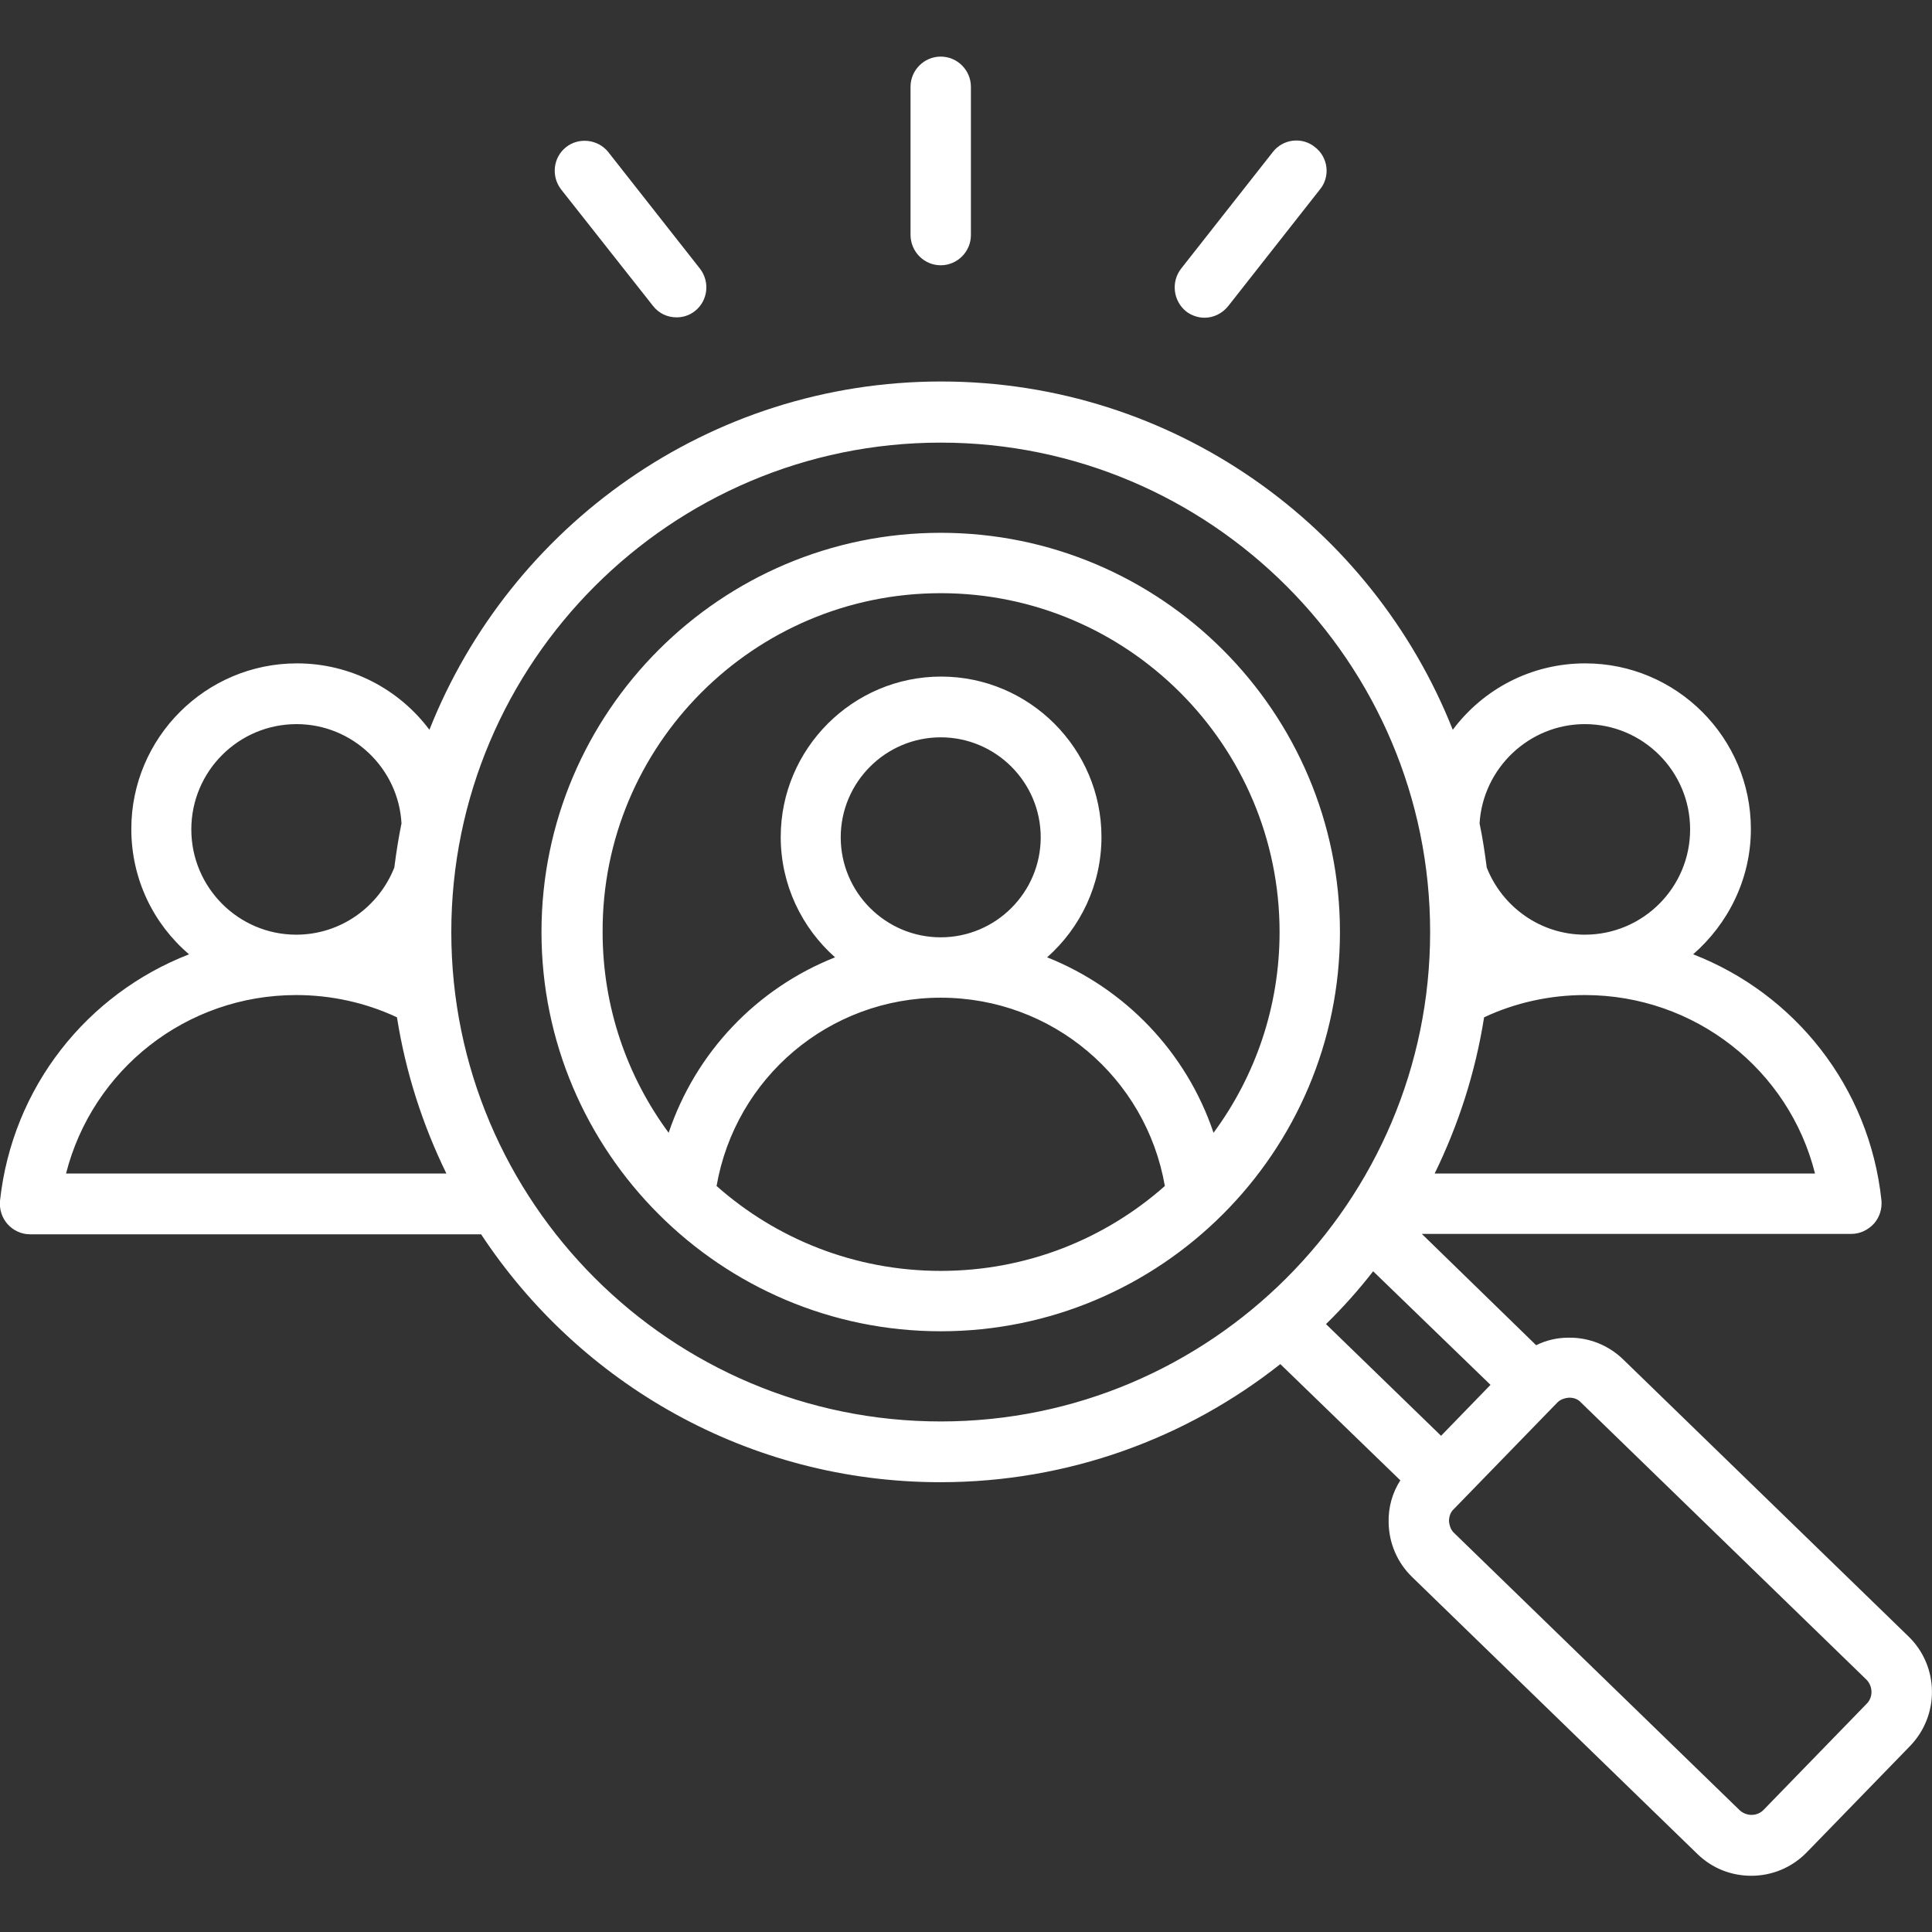 <?xml version="1.0" encoding="utf-8"?>
<!-- Generator: Adobe Illustrator 28.2.0, SVG Export Plug-In . SVG Version: 6.00 Build 0)  -->
<svg version="1.1" id="Layer_1" xmlns="http://www.w3.org/2000/svg" xmlns:xlink="http://www.w3.org/1999/xlink" x="0px" y="0px"
	 viewBox="0 0 512 512" style="enable-background:new 0 0 512 512;" xml:space="preserve">
<rect x="0" y="0" width="512" height="512" fill="#333333" stroke="none"/>
<style type="text/css">
	.st0{fill:#FFFFFF;}
</style>
<path class="st0" d="M505.8,433.7l-75.6-73.4c-3.9-3.8-9.1-5.9-14.6-5.8c-3,0-5.9,0.7-8.5,2L376.8,327h113.8c2.3,0,4.4-1,6-2.7
	c1.5-1.7,2.2-3.9,2-6.2c-3.2-30.2-23.1-54.8-49.9-65.2c9.3-8.1,15.3-20,15.3-33.2c0-24.2-19.7-43.9-43.9-43.9
	c-14.4,0-27.1,6.9-35.1,17.6c-21.4-54-74.1-92.3-135.6-92.3c-61.5,0-114.2,38.3-135.6,92.3c-8-10.7-20.8-17.6-35.1-17.6
	c-24.2,0-43.9,19.7-43.9,43.9c0,13.3,5.9,25.2,15.3,33.2C23.1,263.4,3.3,288,0,318.2c-0.2,2.3,0.5,4.5,2,6.2
	c1.5,1.7,3.7,2.7,5.9,2.7h119.6c26.1,39.6,70.9,65.7,121.7,65.7c34,0,65.3-11.7,90.1-31.3l31.8,30.8c-2.1,3.3-3.2,7.1-3.1,11.2
	c0.1,5.5,2.3,10.6,6.2,14.4l75.6,73.4c4,3.9,9.1,5.8,14.3,5.8c5.4,0,10.7-2.1,14.7-6.2c0,0,0,0,0,0l27.3-28.1
	C514.1,454.6,513.9,441.6,505.8,433.7L505.8,433.7z M481,311H380.2c6.3-12.9,10.8-26.8,13.1-41.4c8.3-3.9,17.5-5.9,26.7-5.9h0h0
	C449.2,263.7,474.1,283.5,481,311L481,311z M420,191.9c15.4,0,27.9,12.5,27.9,27.9c0,15.4-12.5,27.9-27.9,27.9c0,0,0,0,0,0s0,0,0,0
	c-11.8,0-21.9-7.4-26-17.8c-0.5-3.9-1.1-7.9-1.9-11.7C393,203.6,405.2,191.9,420,191.9z M50.7,219.8c0-15.4,12.5-27.9,27.9-27.9
	c14.8,0,27,11.7,27.8,26.3c-0.8,3.9-1.4,7.8-1.9,11.7c-4.1,10.4-14.2,17.8-26,17.8c0,0,0,0,0,0c0,0,0,0,0,0
	C63.2,247.7,50.7,235.2,50.7,219.8L50.7,219.8z M17.5,311c7-27.5,31.8-47.3,61-47.3h0c0,0,0,0,0,0c9.2,0,18.4,2,26.7,5.9
	c2.3,14.6,6.8,28.5,13.1,41.4L17.5,311z M119.6,247c0-71.5,58.2-129.7,129.7-129.7S379,175.5,379,247s-58.2,129.7-129.7,129.7
	S119.6,318.6,119.6,247L119.6,247z M363.9,336.9L395,367l-13.1,13.5l-30.5-29.6C355.9,346.5,360.1,341.8,363.9,336.9z M494.7,451.5
	l-27.3,28.1c-1.7,1.8-4.6,1.8-6.4,0.1l-75.6-73.4c-0.9-0.8-1.3-2-1.4-3.2c0-1.2,0.4-2.4,1.3-3.2l27.3-28.1c0.8-0.9,2-1.3,3.2-1.4
	h0.1c1.2,0,2.3,0.4,3.1,1.3l75.6,73.4C496.4,446.9,496.4,449.8,494.7,451.5z M249.3,141.2c-58.3,0-105.8,47.5-105.8,105.8
	S191,352.8,249.3,352.8S355.1,305.4,355.1,247S307.6,141.2,249.3,141.2z M249.3,157.2c49.5,0,89.8,40.3,89.8,89.8
	c0,19.9-6.5,38.3-17.5,53.2c-7.2-21.4-23.5-38.3-44.1-46.5c8.8-7.8,14.4-19.2,14.4-31.9c0-23.4-19.1-42.5-42.5-42.5
	s-42.5,19.1-42.5,42.5c0,12.7,5.6,24.1,14.4,31.9c-20.7,8.2-36.9,25.1-44.1,46.5c-11-14.9-17.5-33.3-17.5-53.2
	C159.5,197.5,199.8,157.2,249.3,157.2L249.3,157.2z M249.3,248.4C249.3,248.4,249.3,248.4,249.3,248.4c-14.6,0-26.5-11.9-26.5-26.5
	c0-14.6,11.9-26.5,26.5-26.5s26.5,11.9,26.5,26.5C275.8,236.5,263.9,248.4,249.3,248.4C249.3,248.4,249.3,248.4,249.3,248.4
	L249.3,248.4z M189.9,314.3c5-28.7,29.8-49.9,59.4-49.9h0c0,0,0,0,0,0c29.6,0,54.4,21.2,59.4,49.9c-15.8,14-36.6,22.5-59.4,22.5
	S205.7,328.3,189.9,314.3L189.9,314.3z M241.3,62.2V23c0-4.4,3.6-8,8-8s8,3.6,8,8v39.3c0,4.4-3.6,8-8,8S241.3,66.7,241.3,62.2z
	 M313,71.2l24.3-30.9c2.7-3.5,7.8-4.1,11.2-1.3c3.5,2.7,4.1,7.8,1.3,11.2l-24.3,30.9c-1.6,2-3.9,3.1-6.3,3.1c-1.7,0-3.5-0.6-4.9-1.7
	C310.9,79.7,310.3,74.7,313,71.2z M148.7,50.2c-2.7-3.5-2.1-8.5,1.3-11.2s8.5-2.1,11.2,1.3l24.3,30.9c2.7,3.5,2.1,8.5-1.3,11.2
	c-1.5,1.2-3.2,1.7-4.9,1.7c-2.4,0-4.7-1-6.3-3.1L148.7,50.2z"/>
</svg>
